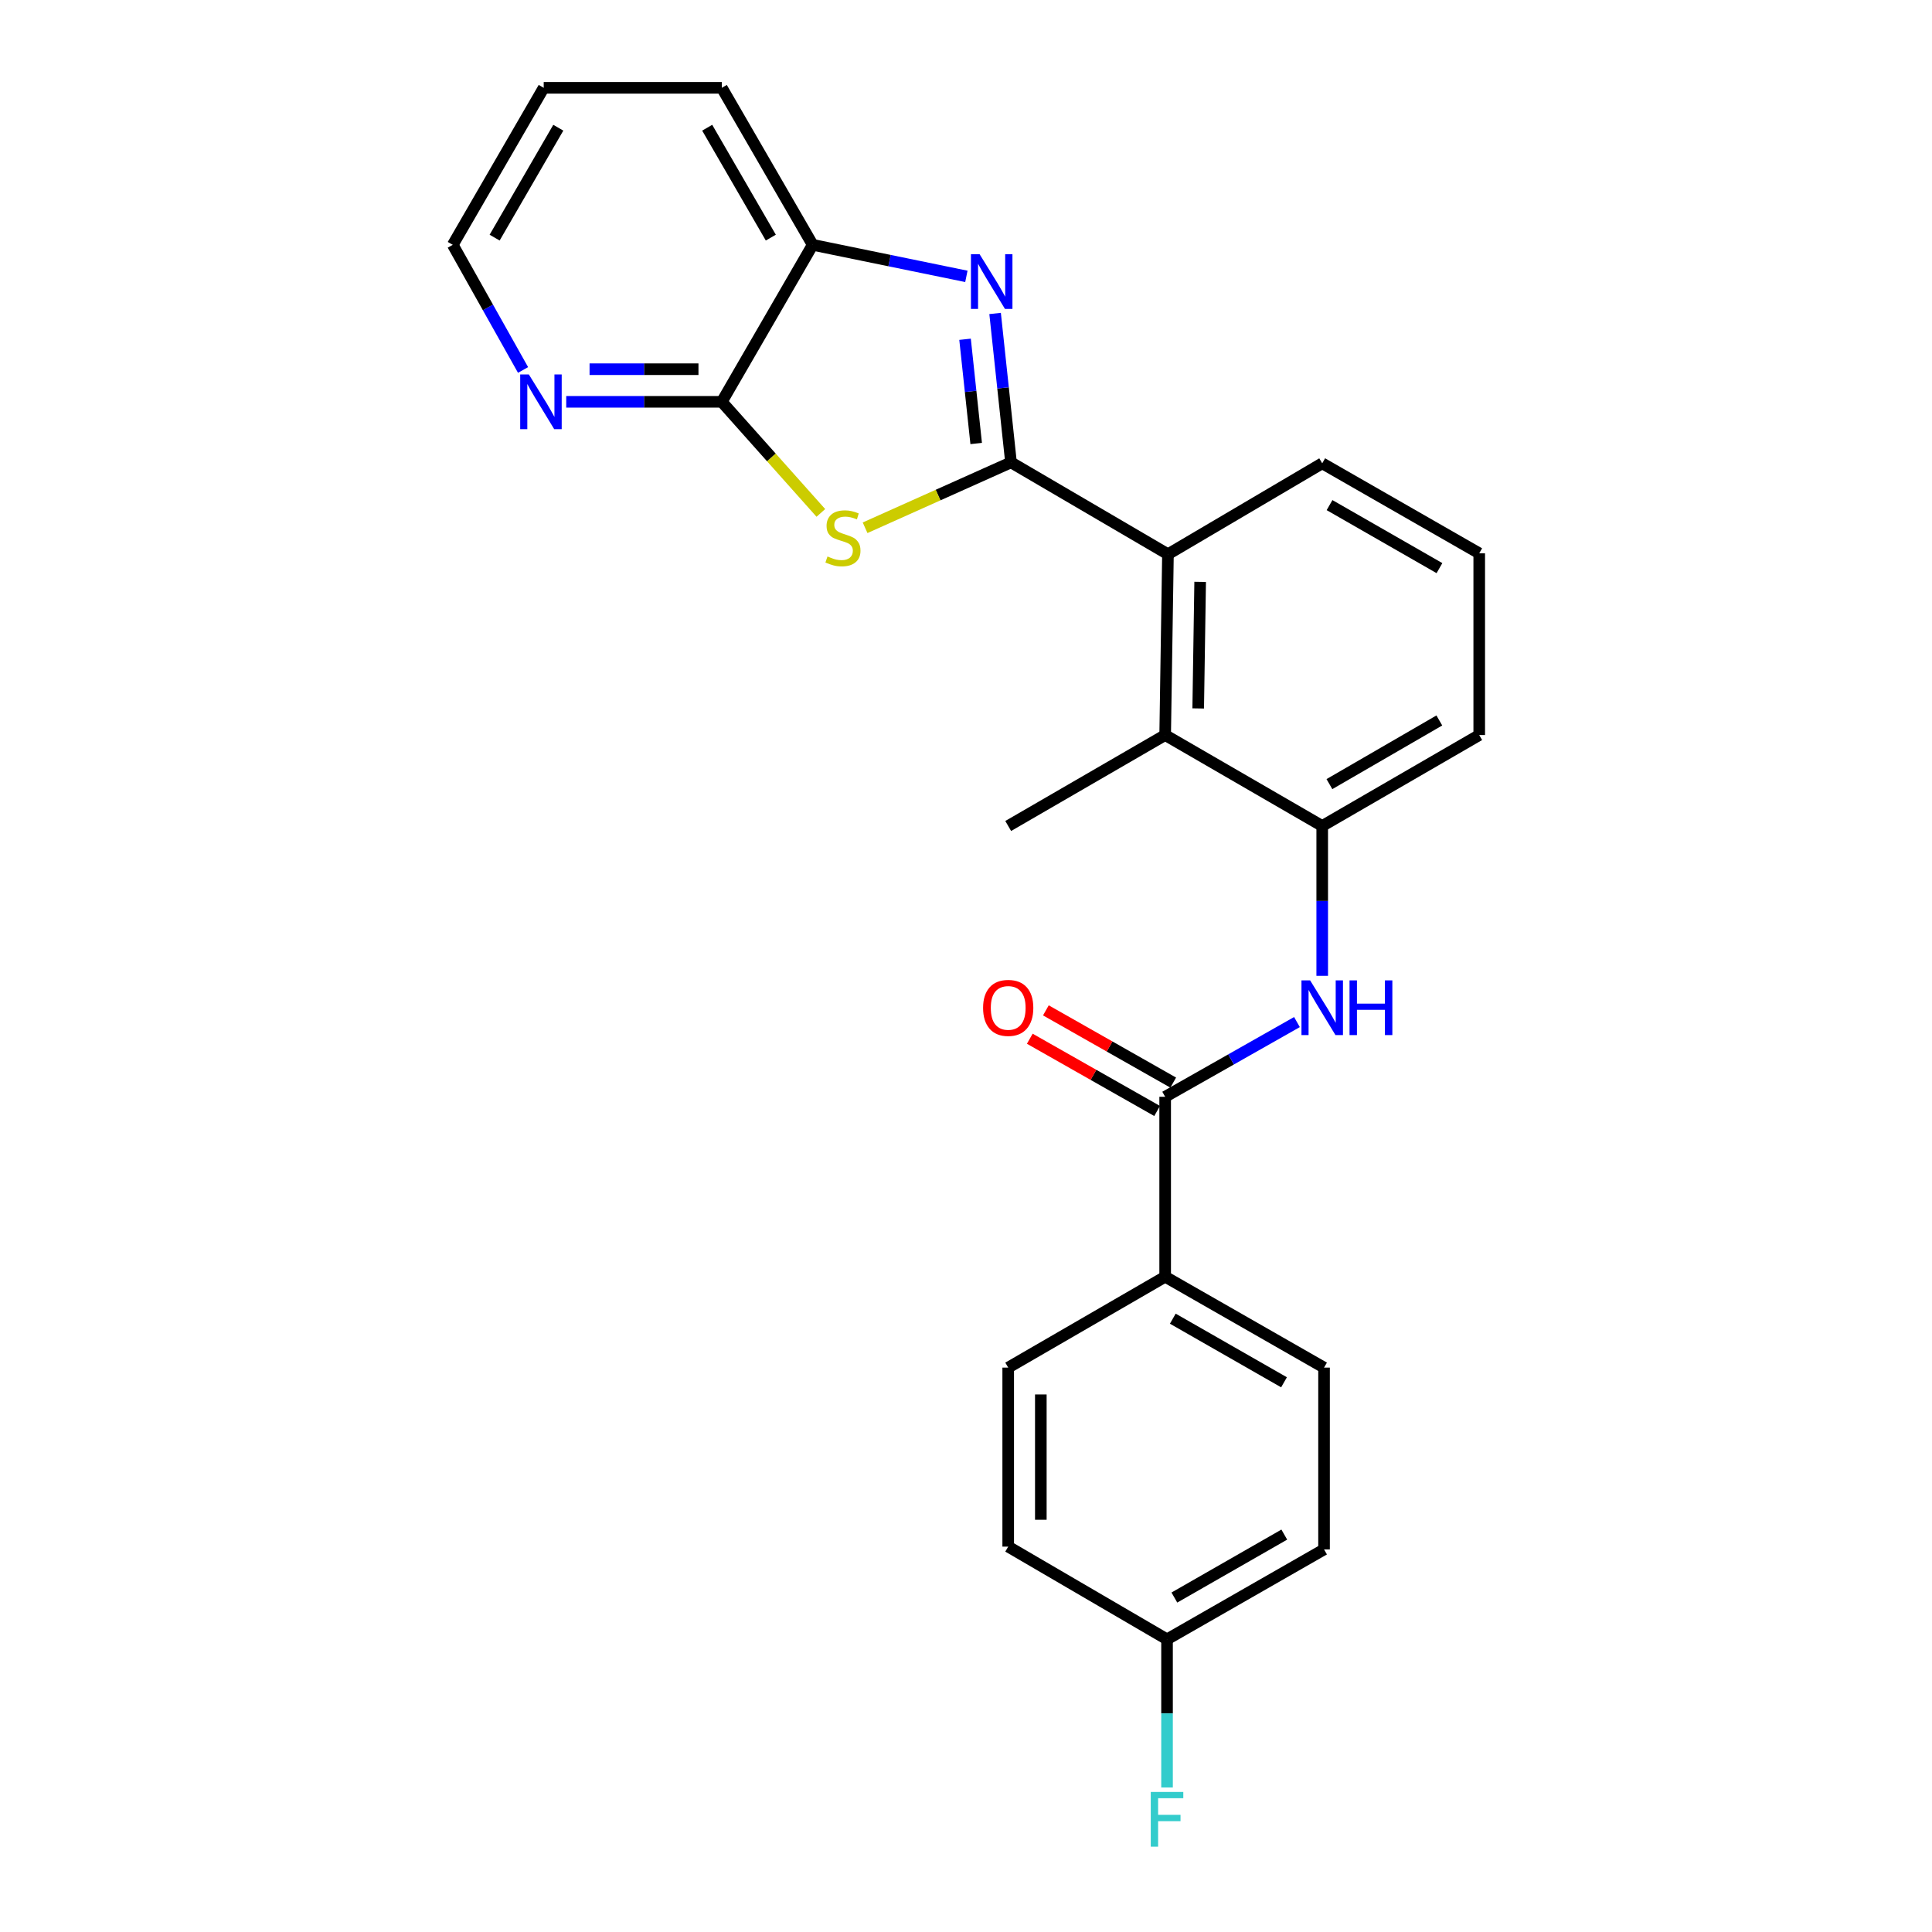 <?xml version='1.0' encoding='iso-8859-1'?>
<svg version='1.1' baseProfile='full'
              xmlns='http://www.w3.org/2000/svg'
                      xmlns:rdkit='http://www.rdkit.org/xml'
                      xmlns:xlink='http://www.w3.org/1999/xlink'
                  xml:space='preserve'
width='1000px' height='1000px' viewBox='0 0 1000 1000'>
<!-- END OF HEADER -->
<rect style='opacity:1.0;fill:#FFFFFF;stroke:none' width='1000' height='1000' x='0' y='0'> </rect>
<path class='bond-0' d='M 523.291,239.324 L 485.531,256.248' style='fill:none;fill-rule:evenodd;stroke:#000000;stroke-width:6px;stroke-linecap:butt;stroke-linejoin:miter;stroke-opacity:1' />
<path class='bond-0' d='M 485.531,256.248 L 447.771,273.171' style='fill:none;fill-rule:evenodd;stroke:#CCCC00;stroke-width:6px;stroke-linecap:butt;stroke-linejoin:miter;stroke-opacity:1' />
<path class='bond-1' d='M 523.291,239.324 L 519.177,200.788' style='fill:none;fill-rule:evenodd;stroke:#000000;stroke-width:6px;stroke-linecap:butt;stroke-linejoin:miter;stroke-opacity:1' />
<path class='bond-1' d='M 519.177,200.788 L 515.064,162.251' style='fill:none;fill-rule:evenodd;stroke:#0000FF;stroke-width:6px;stroke-linecap:butt;stroke-linejoin:miter;stroke-opacity:1' />
<path class='bond-1' d='M 505.268,229.555 L 502.388,202.58' style='fill:none;fill-rule:evenodd;stroke:#000000;stroke-width:6px;stroke-linecap:butt;stroke-linejoin:miter;stroke-opacity:1' />
<path class='bond-1' d='M 502.388,202.58 L 499.509,175.604' style='fill:none;fill-rule:evenodd;stroke:#0000FF;stroke-width:6px;stroke-linecap:butt;stroke-linejoin:miter;stroke-opacity:1' />
<path class='bond-3' d='M 523.291,239.324 L 604.533,286.872' style='fill:none;fill-rule:evenodd;stroke:#000000;stroke-width:6px;stroke-linecap:butt;stroke-linejoin:miter;stroke-opacity:1' />
<path class='bond-2' d='M 424.873,265.484 L 399.237,236.734' style='fill:none;fill-rule:evenodd;stroke:#CCCC00;stroke-width:6px;stroke-linecap:butt;stroke-linejoin:miter;stroke-opacity:1' />
<path class='bond-2' d='M 399.237,236.734 L 373.602,207.985' style='fill:none;fill-rule:evenodd;stroke:#000000;stroke-width:6px;stroke-linecap:butt;stroke-linejoin:miter;stroke-opacity:1' />
<path class='bond-7' d='M 500.196,143.049 L 460.42,134.887' style='fill:none;fill-rule:evenodd;stroke:#0000FF;stroke-width:6px;stroke-linecap:butt;stroke-linejoin:miter;stroke-opacity:1' />
<path class='bond-7' d='M 460.42,134.887 L 420.644,126.724' style='fill:none;fill-rule:evenodd;stroke:#000000;stroke-width:6px;stroke-linecap:butt;stroke-linejoin:miter;stroke-opacity:1' />
<path class='bond-9' d='M 373.602,207.985 L 333.34,207.985' style='fill:none;fill-rule:evenodd;stroke:#000000;stroke-width:6px;stroke-linecap:butt;stroke-linejoin:miter;stroke-opacity:1' />
<path class='bond-9' d='M 333.34,207.985 L 293.077,207.985' style='fill:none;fill-rule:evenodd;stroke:#0000FF;stroke-width:6px;stroke-linecap:butt;stroke-linejoin:miter;stroke-opacity:1' />
<path class='bond-9' d='M 361.523,191.101 L 333.34,191.101' style='fill:none;fill-rule:evenodd;stroke:#000000;stroke-width:6px;stroke-linecap:butt;stroke-linejoin:miter;stroke-opacity:1' />
<path class='bond-9' d='M 333.34,191.101 L 305.156,191.101' style='fill:none;fill-rule:evenodd;stroke:#0000FF;stroke-width:6px;stroke-linecap:butt;stroke-linejoin:miter;stroke-opacity:1' />
<path class='bond-25' d='M 373.602,207.985 L 420.644,126.724' style='fill:none;fill-rule:evenodd;stroke:#000000;stroke-width:6px;stroke-linecap:butt;stroke-linejoin:miter;stroke-opacity:1' />
<path class='bond-6' d='M 604.533,286.872 L 603.088,380.459' style='fill:none;fill-rule:evenodd;stroke:#000000;stroke-width:6px;stroke-linecap:butt;stroke-linejoin:miter;stroke-opacity:1' />
<path class='bond-6' d='M 621.198,301.171 L 620.187,366.681' style='fill:none;fill-rule:evenodd;stroke:#000000;stroke-width:6px;stroke-linecap:butt;stroke-linejoin:miter;stroke-opacity:1' />
<path class='bond-18' d='M 604.533,286.872 L 684.377,239.812' style='fill:none;fill-rule:evenodd;stroke:#000000;stroke-width:6px;stroke-linecap:butt;stroke-linejoin:miter;stroke-opacity:1' />
<path class='bond-4' d='M 603.088,567.697 L 637.195,548.357' style='fill:none;fill-rule:evenodd;stroke:#000000;stroke-width:6px;stroke-linecap:butt;stroke-linejoin:miter;stroke-opacity:1' />
<path class='bond-4' d='M 637.195,548.357 L 671.301,529.017' style='fill:none;fill-rule:evenodd;stroke:#0000FF;stroke-width:6px;stroke-linecap:butt;stroke-linejoin:miter;stroke-opacity:1' />
<path class='bond-10' d='M 603.088,567.697 L 603.088,660.832' style='fill:none;fill-rule:evenodd;stroke:#000000;stroke-width:6px;stroke-linecap:butt;stroke-linejoin:miter;stroke-opacity:1' />
<path class='bond-11' d='M 607.254,560.354 L 574.301,541.657' style='fill:none;fill-rule:evenodd;stroke:#000000;stroke-width:6px;stroke-linecap:butt;stroke-linejoin:miter;stroke-opacity:1' />
<path class='bond-11' d='M 574.301,541.657 L 541.348,522.96' style='fill:none;fill-rule:evenodd;stroke:#FF0000;stroke-width:6px;stroke-linecap:butt;stroke-linejoin:miter;stroke-opacity:1' />
<path class='bond-11' d='M 598.922,575.039 L 565.969,556.342' style='fill:none;fill-rule:evenodd;stroke:#000000;stroke-width:6px;stroke-linecap:butt;stroke-linejoin:miter;stroke-opacity:1' />
<path class='bond-11' d='M 565.969,556.342 L 533.016,537.646' style='fill:none;fill-rule:evenodd;stroke:#FF0000;stroke-width:6px;stroke-linecap:butt;stroke-linejoin:miter;stroke-opacity:1' />
<path class='bond-5' d='M 684.377,505.09 L 684.377,466.309' style='fill:none;fill-rule:evenodd;stroke:#0000FF;stroke-width:6px;stroke-linecap:butt;stroke-linejoin:miter;stroke-opacity:1' />
<path class='bond-5' d='M 684.377,466.309 L 684.377,427.528' style='fill:none;fill-rule:evenodd;stroke:#000000;stroke-width:6px;stroke-linecap:butt;stroke-linejoin:miter;stroke-opacity:1' />
<path class='bond-8' d='M 603.088,380.459 L 684.377,427.528' style='fill:none;fill-rule:evenodd;stroke:#000000;stroke-width:6px;stroke-linecap:butt;stroke-linejoin:miter;stroke-opacity:1' />
<path class='bond-20' d='M 603.088,380.459 L 521.846,427.528' style='fill:none;fill-rule:evenodd;stroke:#000000;stroke-width:6px;stroke-linecap:butt;stroke-linejoin:miter;stroke-opacity:1' />
<path class='bond-22' d='M 420.644,126.724 L 373.602,45.455' style='fill:none;fill-rule:evenodd;stroke:#000000;stroke-width:6px;stroke-linecap:butt;stroke-linejoin:miter;stroke-opacity:1' />
<path class='bond-22' d='M 398.974,122.992 L 366.045,66.103' style='fill:none;fill-rule:evenodd;stroke:#000000;stroke-width:6px;stroke-linecap:butt;stroke-linejoin:miter;stroke-opacity:1' />
<path class='bond-26' d='M 684.377,427.528 L 765.647,380.459' style='fill:none;fill-rule:evenodd;stroke:#000000;stroke-width:6px;stroke-linecap:butt;stroke-linejoin:miter;stroke-opacity:1' />
<path class='bond-26' d='M 688.105,405.857 L 744.994,372.908' style='fill:none;fill-rule:evenodd;stroke:#000000;stroke-width:6px;stroke-linecap:butt;stroke-linejoin:miter;stroke-opacity:1' />
<path class='bond-23' d='M 270.735,191.495 L 252.544,159.11' style='fill:none;fill-rule:evenodd;stroke:#0000FF;stroke-width:6px;stroke-linecap:butt;stroke-linejoin:miter;stroke-opacity:1' />
<path class='bond-23' d='M 252.544,159.11 L 234.353,126.724' style='fill:none;fill-rule:evenodd;stroke:#000000;stroke-width:6px;stroke-linecap:butt;stroke-linejoin:miter;stroke-opacity:1' />
<path class='bond-12' d='M 603.088,660.832 L 685.324,707.874' style='fill:none;fill-rule:evenodd;stroke:#000000;stroke-width:6px;stroke-linecap:butt;stroke-linejoin:miter;stroke-opacity:1' />
<path class='bond-12' d='M 607.04,682.545 L 664.605,715.474' style='fill:none;fill-rule:evenodd;stroke:#000000;stroke-width:6px;stroke-linecap:butt;stroke-linejoin:miter;stroke-opacity:1' />
<path class='bond-13' d='M 603.088,660.832 L 521.846,707.874' style='fill:none;fill-rule:evenodd;stroke:#000000;stroke-width:6px;stroke-linecap:butt;stroke-linejoin:miter;stroke-opacity:1' />
<path class='bond-15' d='M 685.324,707.874 L 685.324,801.976' style='fill:none;fill-rule:evenodd;stroke:#000000;stroke-width:6px;stroke-linecap:butt;stroke-linejoin:miter;stroke-opacity:1' />
<path class='bond-16' d='M 521.846,707.874 L 521.846,800.532' style='fill:none;fill-rule:evenodd;stroke:#000000;stroke-width:6px;stroke-linecap:butt;stroke-linejoin:miter;stroke-opacity:1' />
<path class='bond-16' d='M 538.731,721.773 L 538.731,786.633' style='fill:none;fill-rule:evenodd;stroke:#000000;stroke-width:6px;stroke-linecap:butt;stroke-linejoin:miter;stroke-opacity:1' />
<path class='bond-14' d='M 604.054,848.521 L 521.846,800.532' style='fill:none;fill-rule:evenodd;stroke:#000000;stroke-width:6px;stroke-linecap:butt;stroke-linejoin:miter;stroke-opacity:1' />
<path class='bond-17' d='M 604.054,848.521 L 604.054,886.854' style='fill:none;fill-rule:evenodd;stroke:#000000;stroke-width:6px;stroke-linecap:butt;stroke-linejoin:miter;stroke-opacity:1' />
<path class='bond-17' d='M 604.054,886.854 L 604.054,925.186' style='fill:none;fill-rule:evenodd;stroke:#33CCCC;stroke-width:6px;stroke-linecap:butt;stroke-linejoin:miter;stroke-opacity:1' />
<path class='bond-28' d='M 604.054,848.521 L 685.324,801.976' style='fill:none;fill-rule:evenodd;stroke:#000000;stroke-width:6px;stroke-linecap:butt;stroke-linejoin:miter;stroke-opacity:1' />
<path class='bond-28' d='M 607.854,826.887 L 664.743,794.306' style='fill:none;fill-rule:evenodd;stroke:#000000;stroke-width:6px;stroke-linecap:butt;stroke-linejoin:miter;stroke-opacity:1' />
<path class='bond-21' d='M 684.377,239.812 L 765.647,286.403' style='fill:none;fill-rule:evenodd;stroke:#000000;stroke-width:6px;stroke-linecap:butt;stroke-linejoin:miter;stroke-opacity:1' />
<path class='bond-21' d='M 688.17,261.449 L 745.059,294.063' style='fill:none;fill-rule:evenodd;stroke:#000000;stroke-width:6px;stroke-linecap:butt;stroke-linejoin:miter;stroke-opacity:1' />
<path class='bond-19' d='M 765.647,380.459 L 765.647,286.403' style='fill:none;fill-rule:evenodd;stroke:#000000;stroke-width:6px;stroke-linecap:butt;stroke-linejoin:miter;stroke-opacity:1' />
<path class='bond-24' d='M 373.602,45.455 L 281.423,45.455' style='fill:none;fill-rule:evenodd;stroke:#000000;stroke-width:6px;stroke-linecap:butt;stroke-linejoin:miter;stroke-opacity:1' />
<path class='bond-27' d='M 234.353,126.724 L 281.423,45.455' style='fill:none;fill-rule:evenodd;stroke:#000000;stroke-width:6px;stroke-linecap:butt;stroke-linejoin:miter;stroke-opacity:1' />
<path class='bond-27' d='M 256.024,122.996 L 288.973,66.107' style='fill:none;fill-rule:evenodd;stroke:#000000;stroke-width:6px;stroke-linecap:butt;stroke-linejoin:miter;stroke-opacity:1' />
<path  class='atom-1' d='M 428.309 288.028
Q 428.629 288.148, 429.949 288.708
Q 431.269 289.268, 432.709 289.628
Q 434.189 289.948, 435.629 289.948
Q 438.309 289.948, 439.869 288.668
Q 441.429 287.348, 441.429 285.068
Q 441.429 283.508, 440.629 282.548
Q 439.869 281.588, 438.669 281.068
Q 437.469 280.548, 435.469 279.948
Q 432.949 279.188, 431.429 278.468
Q 429.949 277.748, 428.869 276.228
Q 427.829 274.708, 427.829 272.148
Q 427.829 268.588, 430.229 266.388
Q 432.669 264.188, 437.469 264.188
Q 440.749 264.188, 444.469 265.748
L 443.549 268.828
Q 440.149 267.428, 437.589 267.428
Q 434.829 267.428, 433.309 268.588
Q 431.789 269.708, 431.829 271.668
Q 431.829 273.188, 432.589 274.108
Q 433.389 275.028, 434.509 275.548
Q 435.669 276.068, 437.589 276.668
Q 440.149 277.468, 441.669 278.268
Q 443.189 279.068, 444.269 280.708
Q 445.389 282.308, 445.389 285.068
Q 445.389 288.988, 442.749 291.108
Q 440.149 293.188, 435.789 293.188
Q 433.269 293.188, 431.349 292.628
Q 429.469 292.108, 427.229 291.188
L 428.309 288.028
' fill='#CCCC00'/>
<path  class='atom-2' d='M 507.041 131.578
L 516.321 146.578
Q 517.241 148.058, 518.721 150.738
Q 520.201 153.418, 520.281 153.578
L 520.281 131.578
L 524.041 131.578
L 524.041 159.898
L 520.161 159.898
L 510.201 143.498
Q 509.041 141.578, 507.801 139.378
Q 506.601 137.178, 506.241 136.498
L 506.241 159.898
L 502.561 159.898
L 502.561 131.578
L 507.041 131.578
' fill='#0000FF'/>
<path  class='atom-6' d='M 678.117 507.442
L 687.397 522.442
Q 688.317 523.922, 689.797 526.602
Q 691.277 529.282, 691.357 529.442
L 691.357 507.442
L 695.117 507.442
L 695.117 535.762
L 691.237 535.762
L 681.277 519.362
Q 680.117 517.442, 678.877 515.242
Q 677.677 513.042, 677.317 512.362
L 677.317 535.762
L 673.637 535.762
L 673.637 507.442
L 678.117 507.442
' fill='#0000FF'/>
<path  class='atom-6' d='M 698.517 507.442
L 702.357 507.442
L 702.357 519.482
L 716.837 519.482
L 716.837 507.442
L 720.677 507.442
L 720.677 535.762
L 716.837 535.762
L 716.837 522.682
L 702.357 522.682
L 702.357 535.762
L 698.517 535.762
L 698.517 507.442
' fill='#0000FF'/>
<path  class='atom-10' d='M 273.737 193.825
L 283.017 208.825
Q 283.937 210.305, 285.417 212.985
Q 286.897 215.665, 286.977 215.825
L 286.977 193.825
L 290.737 193.825
L 290.737 222.145
L 286.857 222.145
L 276.897 205.745
Q 275.737 203.825, 274.497 201.625
Q 273.297 199.425, 272.937 198.745
L 272.937 222.145
L 269.257 222.145
L 269.257 193.825
L 273.737 193.825
' fill='#0000FF'/>
<path  class='atom-12' d='M 508.846 521.682
Q 508.846 514.882, 512.206 511.082
Q 515.566 507.282, 521.846 507.282
Q 528.126 507.282, 531.486 511.082
Q 534.846 514.882, 534.846 521.682
Q 534.846 528.562, 531.446 532.482
Q 528.046 536.362, 521.846 536.362
Q 515.606 536.362, 512.206 532.482
Q 508.846 528.602, 508.846 521.682
M 521.846 533.162
Q 526.166 533.162, 528.486 530.282
Q 530.846 527.362, 530.846 521.682
Q 530.846 516.122, 528.486 513.322
Q 526.166 510.482, 521.846 510.482
Q 517.526 510.482, 515.166 513.282
Q 512.846 516.082, 512.846 521.682
Q 512.846 527.402, 515.166 530.282
Q 517.526 533.162, 521.846 533.162
' fill='#FF0000'/>
<path  class='atom-18' d='M 595.634 927.515
L 612.474 927.515
L 612.474 930.755
L 599.434 930.755
L 599.434 939.355
L 611.034 939.355
L 611.034 942.635
L 599.434 942.635
L 599.434 955.835
L 595.634 955.835
L 595.634 927.515
' fill='#33CCCC'/>
</svg>
